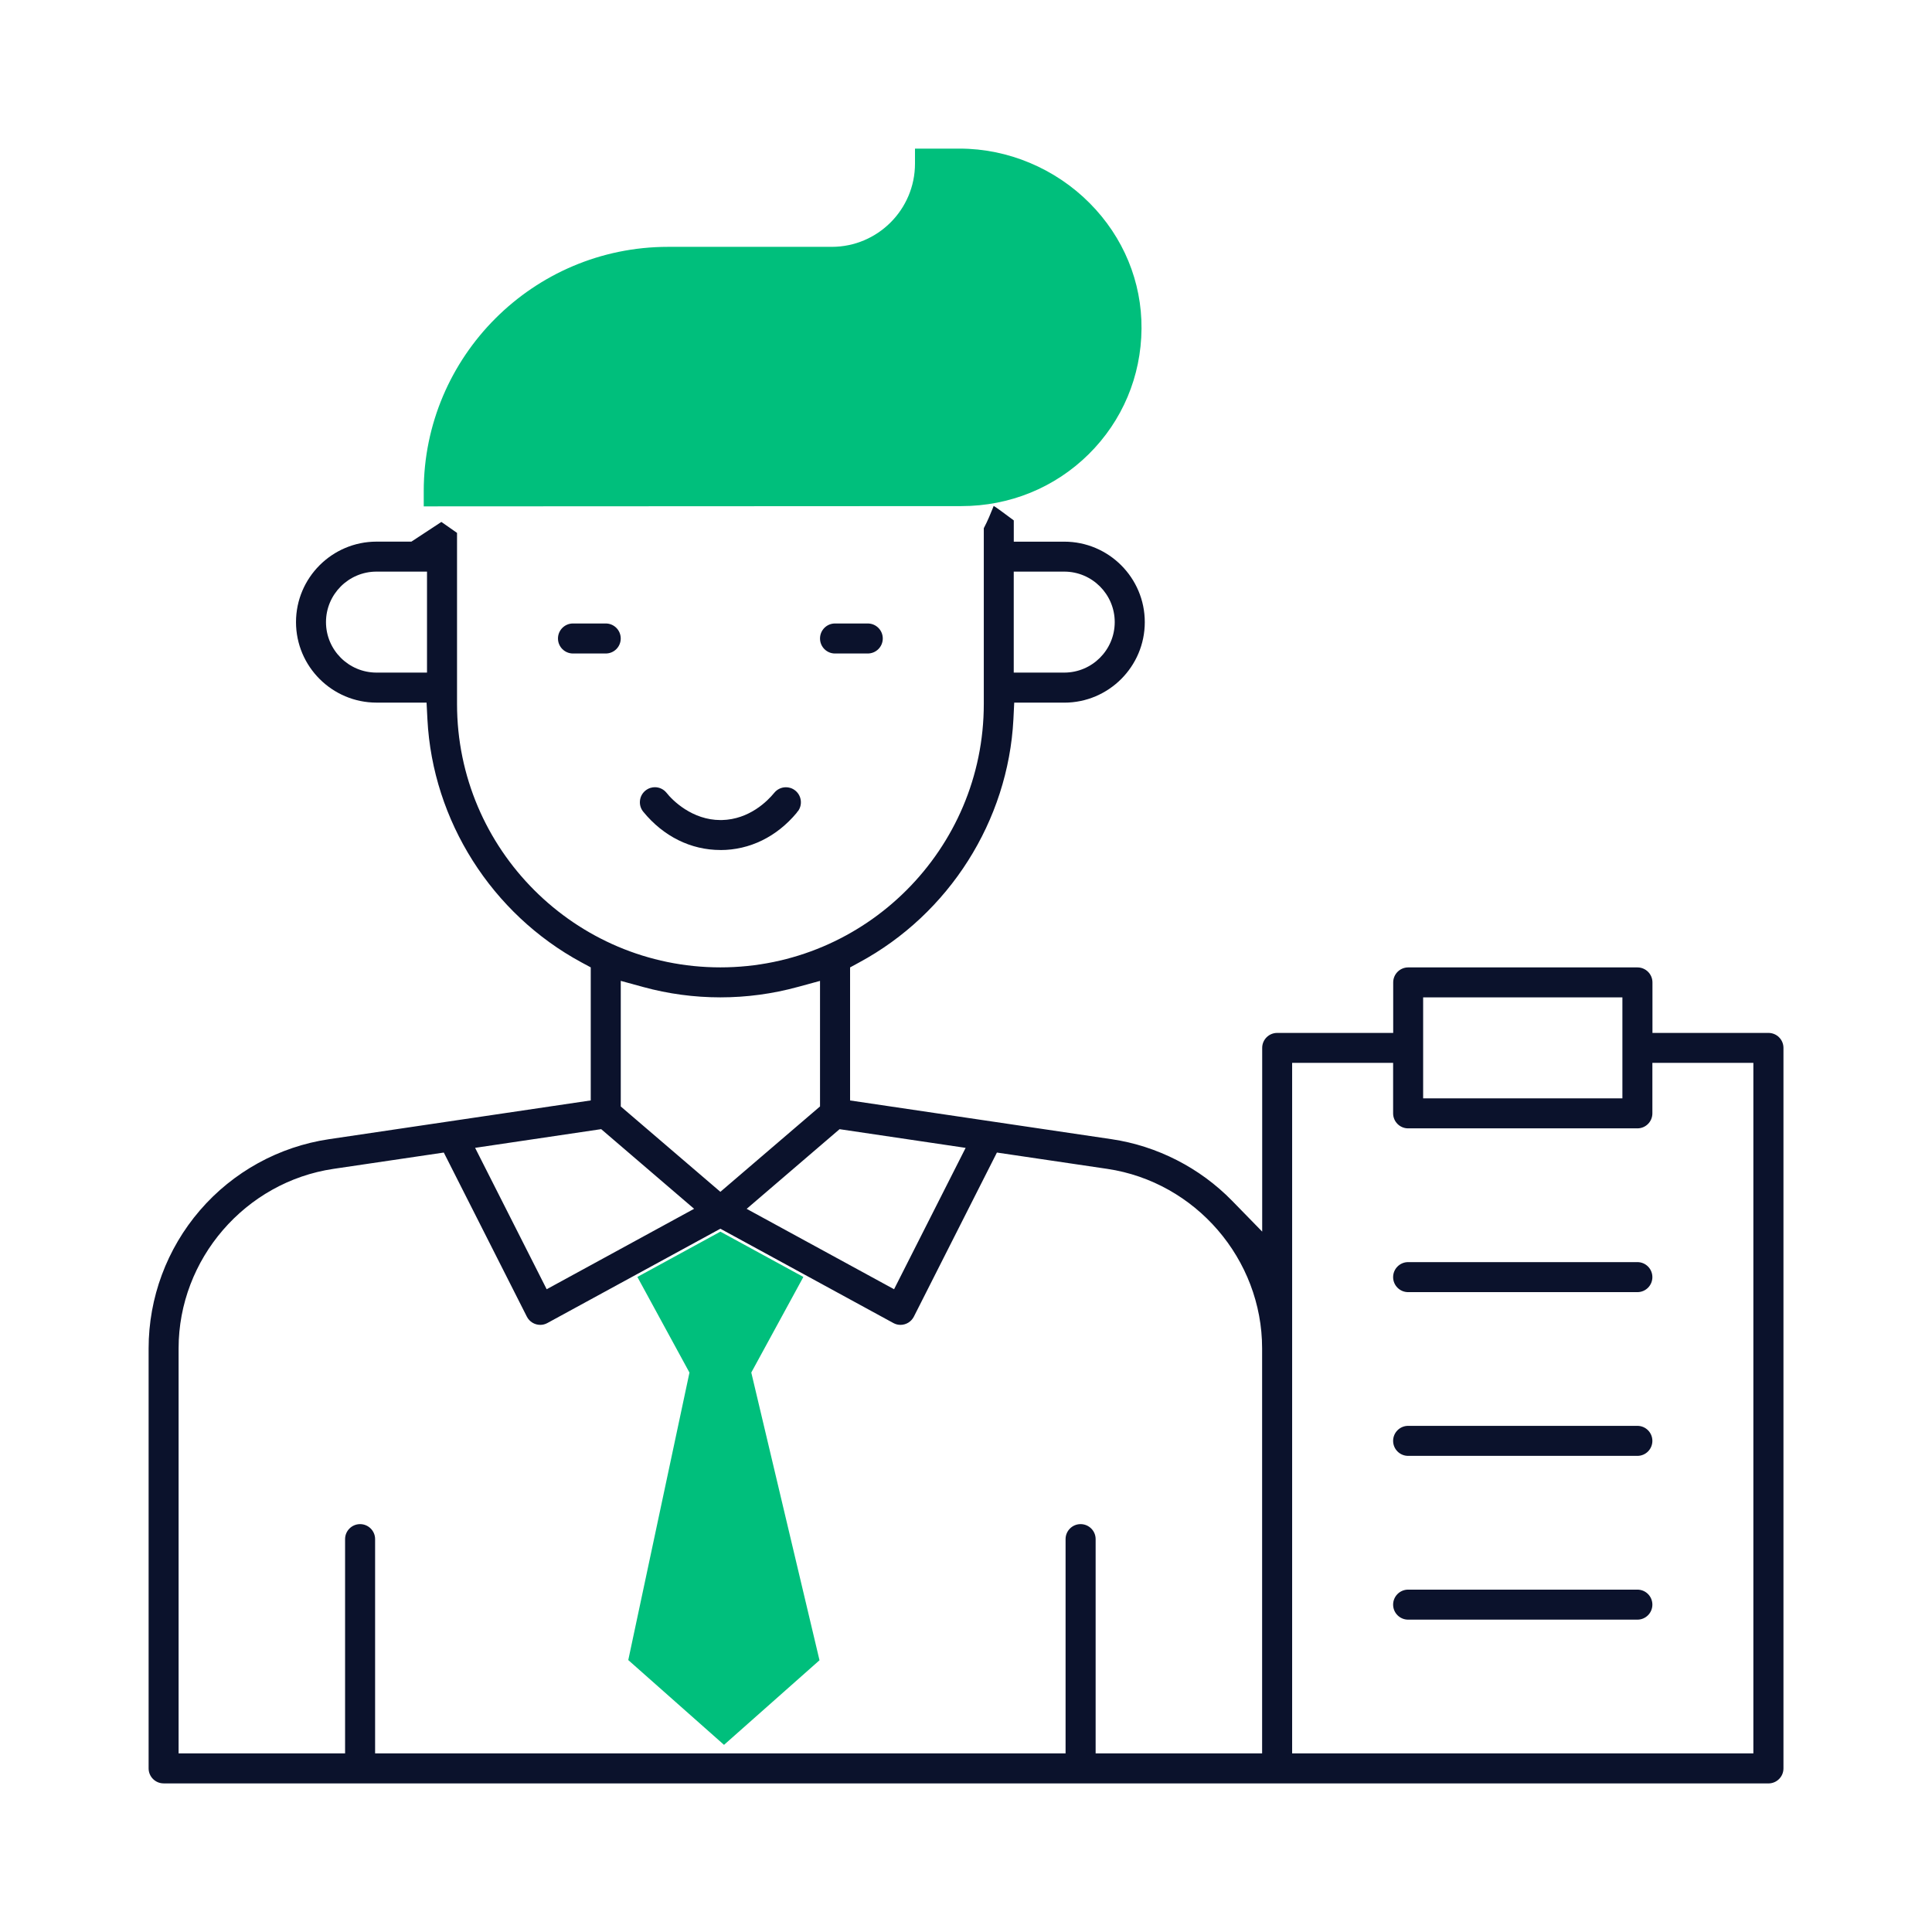 <svg width="52" height="52" viewBox="0 0 52 52" fill="none" xmlns="http://www.w3.org/2000/svg">
<path d="M19.39 22.878C18.595 22.878 17.858 22.513 17.316 21.851C17.247 21.769 17.215 21.665 17.224 21.559C17.233 21.45 17.284 21.352 17.368 21.282C17.461 21.205 17.559 21.188 17.626 21.188C17.746 21.188 17.859 21.241 17.936 21.334C18.103 21.548 18.635 22.072 19.393 22.072H19.426C20.172 22.056 20.662 21.555 20.838 21.34C20.916 21.244 21.03 21.189 21.154 21.189C21.222 21.189 21.322 21.206 21.416 21.287C21.575 21.424 21.602 21.662 21.48 21.83L21.46 21.849L21.444 21.876C20.905 22.524 20.177 22.879 19.391 22.879L19.39 22.878Z" fill="#0B122C"/>
<path d="M15.422 17.589C15.199 17.589 15.018 17.408 15.018 17.185C15.018 16.962 15.199 16.781 15.422 16.781H16.304C16.527 16.781 16.707 16.962 16.707 17.185C16.707 17.408 16.527 17.589 16.304 17.589H15.422Z" fill="#0B122C"/>
<path d="M22.474 17.589C22.251 17.589 22.071 17.408 22.071 17.185C22.071 16.962 22.251 16.781 22.474 16.781H23.356C23.579 16.781 23.76 16.962 23.76 17.185C23.76 17.408 23.579 17.589 23.356 17.589H22.474Z" fill="#0B122C"/>
<path d="M4.404 48C4.181 48 4 47.819 4 47.596V36.292C4 34.929 4.491 33.609 5.382 32.575C6.274 31.54 7.508 30.861 8.858 30.661L15.9 29.618V26.037L15.651 25.903C13.234 24.597 11.645 22.091 11.504 19.36L11.481 18.911H10.135C8.94 18.911 7.967 17.939 7.967 16.744C7.967 15.55 8.94 14.578 10.135 14.578H11.073L11.88 14.048L12.301 14.343V18.948C12.301 22.857 15.481 26.037 19.39 26.037C23.298 26.037 26.479 22.857 26.479 18.948V14.217C26.589 14.007 26.659 13.83 26.714 13.695C26.724 13.67 26.735 13.643 26.745 13.617C26.837 13.673 26.962 13.767 27.062 13.841C27.132 13.894 27.207 13.949 27.286 14.007V14.579H28.645C29.84 14.579 30.812 15.55 30.812 16.745C30.812 17.94 29.84 18.912 28.645 18.912H27.298L27.276 19.361C27.135 22.092 25.545 24.598 23.128 25.903L22.88 26.038V29.619L29.922 30.662C31.144 30.843 32.294 31.431 33.159 32.316L33.972 33.149V28.204C33.972 27.981 34.153 27.801 34.376 27.801H37.498V26.442C37.498 26.219 37.679 26.038 37.902 26.038H44.072C44.295 26.038 44.476 26.219 44.476 26.442V27.801H47.598C47.821 27.801 48.002 27.981 48.002 28.204V47.597C48.002 47.82 47.821 48.001 47.598 48.001H4.404V48ZM34.778 47.192H47.192V28.607H44.474V29.966C44.474 30.189 44.294 30.37 44.071 30.37H37.9C37.677 30.37 37.496 30.189 37.496 29.966V28.607H34.778V47.192ZM29.085 41.022C29.308 41.022 29.489 41.203 29.489 41.425V47.192H33.97V36.292C33.97 33.89 32.178 31.812 29.801 31.46L26.832 31.021L24.597 35.437C24.528 35.573 24.39 35.659 24.235 35.659C24.168 35.659 24.104 35.642 24.044 35.609L19.389 33.071L14.734 35.609C14.674 35.642 14.609 35.659 14.542 35.659C14.388 35.659 14.249 35.573 14.18 35.437L11.945 31.021L8.976 31.46C6.599 31.812 4.807 33.89 4.807 36.292V47.192H9.288V41.425C9.288 41.203 9.469 41.022 9.692 41.022C9.915 41.022 10.096 41.203 10.096 41.425V47.192H28.68V41.425C28.68 41.203 28.861 41.022 29.084 41.022H29.085ZM20.096 32.536L24.064 34.7L25.99 30.895L22.597 30.392L20.097 32.536H20.096ZM12.788 30.895L14.714 34.7L18.682 32.535L16.181 30.391L12.789 30.894L12.788 30.895ZM16.707 29.78L19.389 32.078L22.071 29.78V26.401L21.472 26.564C20.793 26.75 20.093 26.844 19.389 26.844C18.684 26.844 17.984 26.75 17.307 26.564L16.708 26.4V29.779L16.707 29.78ZM38.304 29.562H43.667V26.845H38.304V29.562ZM27.285 18.103H28.644C29.394 18.103 30.003 17.494 30.003 16.744C30.003 15.995 29.394 15.385 28.644 15.385H27.285V18.103ZM10.134 15.385C9.384 15.385 8.774 15.995 8.774 16.744C8.774 17.494 9.384 18.103 10.134 18.103H11.493V15.385H10.134Z" fill="#0B122C"/>
<path d="M37.9 34.778C37.677 34.778 37.496 34.597 37.496 34.374C37.496 34.151 37.677 33.97 37.9 33.97H44.071C44.294 33.97 44.474 34.151 44.474 34.374C44.474 34.597 44.294 34.778 44.071 34.778H37.9Z" fill="#0B122C"/>
<path d="M37.9 39.185C37.677 39.185 37.496 39.004 37.496 38.781C37.496 38.558 37.677 38.377 37.9 38.377H44.071C44.294 38.377 44.474 38.558 44.474 38.781C44.474 39.004 44.294 39.185 44.071 39.185H37.9Z" fill="#0B122C"/>
<path d="M37.9 43.593C37.677 43.593 37.496 43.412 37.496 43.189C37.496 42.966 37.677 42.785 37.9 42.785H44.071C44.294 42.785 44.474 42.966 44.474 43.189C44.474 43.412 44.294 43.593 44.071 43.593H37.9Z" fill="#0B122C"/>
<path d="M16.91 44.681L18.557 36.943L17.155 34.369L19.389 33.15L21.623 34.369L20.221 36.942L22.057 44.686L19.487 46.963L16.91 44.681Z" fill="#00BF7C"/>
<path d="M11.405 13.219C11.405 9.594 14.354 6.644 17.98 6.644H22.387C23.622 6.644 24.627 5.639 24.627 4.404V4H25.831C27.128 4 28.403 4.535 29.329 5.468C30.238 6.383 30.734 7.584 30.724 8.847C30.714 10.129 30.209 11.329 29.3 12.227C28.389 13.127 27.173 13.622 25.876 13.622L11.405 13.629V13.219Z" fill="#00BF7C"/>
</svg>
